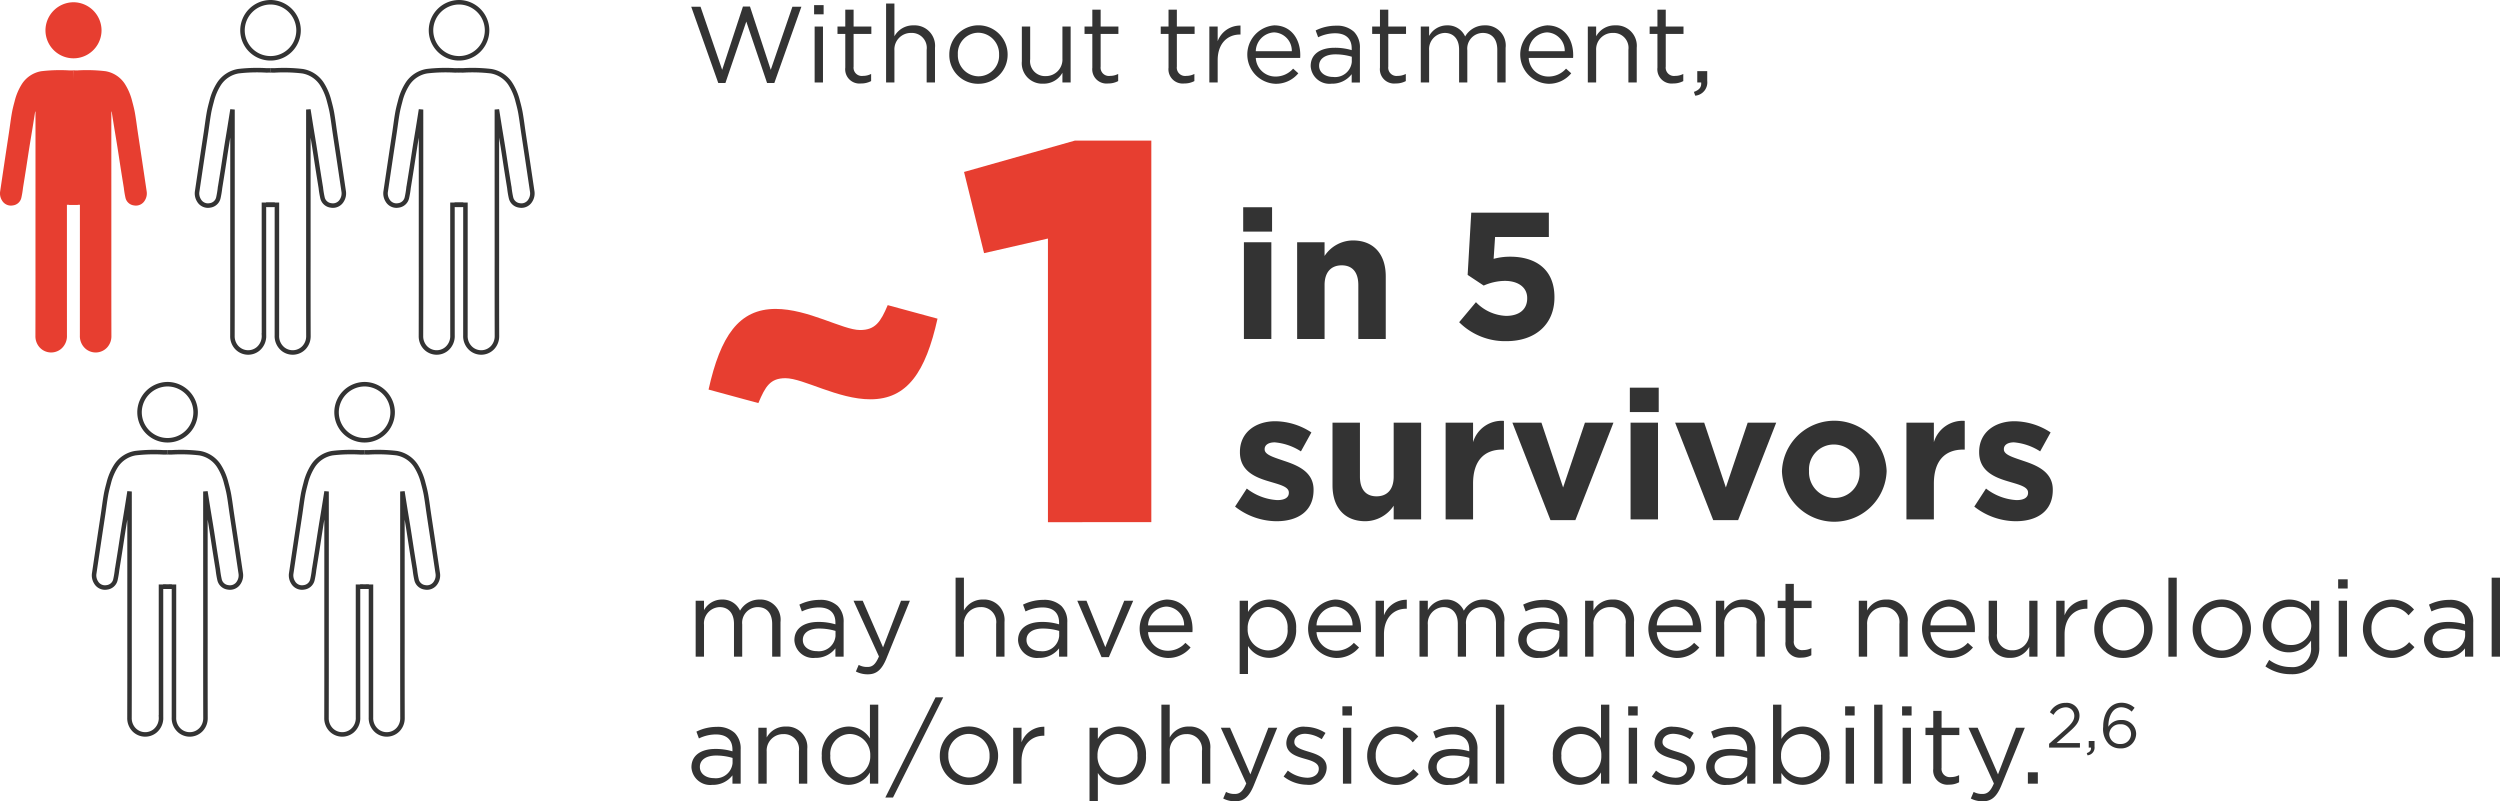 <?xml version="1.0" encoding="UTF-8"?>
<svg xmlns="http://www.w3.org/2000/svg" width="277.113" height="88.822" viewBox="0 0 277.113 88.822"><defs><style>.a{fill:#333;}.b{fill:#e73e30;}.c{fill:none;stroke:#333;stroke-miterlimit:10;stroke-width:0.5px;}</style></defs><path class="a" d="M111.331,463.377h1.032l2.398,6.992,2.303-7.016h.78l2.303,7.016,2.398-6.992h.996L120.542,471.832h-.803l-2.303-6.812-2.315,6.812h-.791Z" transform="translate(-34.712 -462.629)"/><path class="a" d="M124.951,463.197h1.056v1.02h-1.056Zm.06,2.375h.924v6.2h-.924Z" transform="translate(-34.712 -462.629)"/><path class="a" d="M128.407,470.129V466.388H127.543v-.815h.864v-1.871h.923v1.871h1.967v.815h-1.967v3.622a.918.918,0,0,0,1.043,1.031,1.95,1.95,0,0,0,.899-.216v.791a2.322,2.322,0,0,1-1.115.265A1.579,1.579,0,0,1,128.407,470.129Z" transform="translate(-34.712 -462.629)"/><path class="a" d="M132.93,463.018h.924v3.634a2.347,2.347,0,0,1,2.123-1.211,2.265,2.265,0,0,1,2.375,2.482v3.85h-.924v-3.622a1.653,1.653,0,0,0-1.715-1.871,1.824,1.824,0,0,0-1.859,1.943v3.55h-.924Z" transform="translate(-34.712 -462.629)"/><path class="a" d="M139.938,468.702v-.024a3.232,3.232,0,0,1,6.465-.023v.023a3.22,3.22,0,0,1-3.25,3.238A3.176,3.176,0,0,1,139.938,468.702Zm5.517,0v-.024a2.346,2.346,0,0,0-2.303-2.422,2.288,2.288,0,0,0-2.267,2.398v.023a2.326,2.326,0,0,0,2.291,2.411A2.288,2.288,0,0,0,145.456,468.702Z" transform="translate(-34.712 -462.629)"/><path class="a" d="M147.979,469.422v-3.85h.923v3.622a1.652,1.652,0,0,0,1.715,1.87,1.831,1.831,0,0,0,1.859-1.942v-3.55h.912v6.2h-.912v-1.079a2.364,2.364,0,0,1-2.123,1.211A2.265,2.265,0,0,1,147.979,469.422Z" transform="translate(-34.712 -462.629)"/><path class="a" d="M155.791,470.129V466.388h-.864v-.815h.864v-1.871h.923v1.871h1.967v.815h-1.967v3.622a.918.918,0,0,0,1.043,1.031,1.95,1.95,0,0,0,.899-.216v.791a2.322,2.322,0,0,1-1.115.265A1.579,1.579,0,0,1,155.791,470.129Z" transform="translate(-34.712 -462.629)"/><path class="a" d="M164.238,470.129V466.388h-.864v-.815h.864v-1.871h.923v1.871h1.967v.815h-1.967v3.622a.918.918,0,0,0,1.043,1.031,1.95,1.95,0,0,0,.899-.216v.791a2.321,2.321,0,0,1-1.115.265A1.579,1.579,0,0,1,164.238,470.129Z" transform="translate(-34.712 -462.629)"/><path class="a" d="M168.762,465.572h.924v1.619a2.654,2.654,0,0,1,2.53-1.728v.995h-.072c-1.355,0-2.458.972-2.458,2.843v2.471h-.924Z" transform="translate(-34.712 -462.629)"/><path class="a" d="M176.093,471.113a2.566,2.566,0,0,0,1.955-.876l.576.516a3.2,3.2,0,0,1-2.554,1.163,3.245,3.245,0,0,1-.12-6.476c1.835,0,2.89,1.463,2.89,3.286,0,.084,0,.18-.012.323h-4.917A2.167,2.167,0,0,0,176.093,471.113Zm1.811-2.807a2.037,2.037,0,0,0-1.979-2.087,2.141,2.141,0,0,0-2.015,2.087Z" transform="translate(-34.712 -462.629)"/><path class="a" d="M179.994,469.974v-.024c0-1.331,1.08-2.026,2.651-2.026a6.487,6.487,0,0,1,1.895.264v-.192c0-1.103-.672-1.679-1.835-1.679a4.316,4.316,0,0,0-1.883.443l-.276-.755a5.073,5.073,0,0,1,2.255-.528,2.754,2.754,0,0,1,2.003.684,2.454,2.454,0,0,1,.647,1.823v3.79H184.54v-.924a2.72,2.72,0,0,1-2.231,1.056A2.082,2.082,0,0,1,179.994,469.974Zm4.558-.479V468.918a6.376,6.376,0,0,0-1.811-.264c-1.151,0-1.811.504-1.811,1.247v.024c0,.779.72,1.235,1.559,1.235A1.855,1.855,0,0,0,184.552,469.494Z" transform="translate(-34.712 -462.629)"/><path class="a" d="M187.674,470.129V466.388h-.864v-.815h.864v-1.871h.923v1.871h1.967v.815h-1.967v3.622a.918.918,0,0,0,1.043,1.031,1.95,1.95,0,0,0,.899-.216v.791a2.322,2.322,0,0,1-1.115.265A1.579,1.579,0,0,1,187.674,470.129Z" transform="translate(-34.712 -462.629)"/><path class="a" d="M192.198,465.572h.924v1.043a2.265,2.265,0,0,1,2.003-1.175,2.106,2.106,0,0,1,1.991,1.234,2.471,2.471,0,0,1,2.183-1.234,2.228,2.228,0,0,1,2.303,2.494v3.838h-.923v-3.622c0-1.199-.6-1.871-1.607-1.871a1.737,1.737,0,0,0-1.715,1.919v3.574h-.911V468.126c0-1.163-.612-1.847-1.595-1.847a1.797,1.797,0,0,0-1.727,1.955v3.538h-.924Z" transform="translate(-34.712 -462.629)"/><path class="a" d="M206.345,471.113a2.566,2.566,0,0,0,1.955-.876l.576.516a3.2,3.2,0,0,1-2.554,1.163,3.245,3.245,0,0,1-.12-6.476c1.835,0,2.89,1.463,2.89,3.286,0,.084,0,.18-.012.323h-4.917A2.167,2.167,0,0,0,206.345,471.113Zm1.811-2.807a2.037,2.037,0,0,0-1.979-2.087,2.141,2.141,0,0,0-2.015,2.087Z" transform="translate(-34.712 -462.629)"/><path class="a" d="M210.714,465.572h.924v1.079a2.347,2.347,0,0,1,2.123-1.211,2.265,2.265,0,0,1,2.375,2.482v3.85h-.924v-3.622a1.653,1.653,0,0,0-1.715-1.871,1.824,1.824,0,0,0-1.859,1.943v3.55h-.924Z" transform="translate(-34.712 -462.629)"/><path class="a" d="M218.43,470.129V466.388h-.864v-.815h.864v-1.871h.923v1.871h1.967v.815h-1.967v3.622A.918.918,0,0,0,220.397,471.041a1.95,1.95,0,0,0,.899-.216v.791a2.322,2.322,0,0,1-1.115.265A1.579,1.579,0,0,1,218.43,470.129Z" transform="translate(-34.712 -462.629)"/><path class="a" d="M222.474,472.815c.6-.216.852-.527.804-1.043h-.432V470.513h1.104v1.08a1.474,1.474,0,0,1-1.331,1.643Z" transform="translate(-34.712 -462.629)"/><path class="a" d="M111.823,529.217h.924v1.044a2.264,2.264,0,0,1,2.003-1.176,2.107,2.107,0,0,1,1.991,1.235,2.471,2.471,0,0,1,2.183-1.235,2.229,2.229,0,0,1,2.303,2.495V535.418h-.923V531.796c0-1.199-.6-1.871-1.607-1.871a1.736,1.736,0,0,0-1.715,1.919V535.418h-.912v-3.646c0-1.163-.611-1.847-1.595-1.847a1.797,1.797,0,0,0-1.727,1.955V535.418h-.924Z" transform="translate(-34.712 -462.629)"/><path class="a" d="M122.767,533.619v-.024c0-1.331,1.08-2.027,2.651-2.027a6.484,6.484,0,0,1,1.895.265v-.192c0-1.104-.672-1.679-1.835-1.679a4.316,4.316,0,0,0-1.883.443l-.276-.756a5.086,5.086,0,0,1,2.255-.527,2.754,2.754,0,0,1,2.003.684,2.453,2.453,0,0,1,.647,1.823v3.79h-.911v-.924a2.72,2.72,0,0,1-2.231,1.056A2.082,2.082,0,0,1,122.767,533.619Zm4.558-.48v-.575a6.376,6.376,0,0,0-1.811-.264c-1.151,0-1.811.503-1.811,1.247v.023c0,.78.72,1.236,1.559,1.236A1.855,1.855,0,0,0,127.324,533.139Z" transform="translate(-34.712 -462.629)"/><path class="a" d="M129.583,537.062l.312-.732a1.937,1.937,0,0,0,.972.229c.552,0,.899-.288,1.271-1.164l-2.818-6.177h1.02l2.255,5.17,1.991-5.17h.983l-2.603,6.405c-.528,1.283-1.127,1.751-2.063,1.751A2.828,2.828,0,0,1,129.583,537.062Z" transform="translate(-34.712 -462.629)"/><path class="a" d="M140.634,526.662h.924v3.635a2.348,2.348,0,0,1,2.123-1.212,2.265,2.265,0,0,1,2.375,2.482V535.418h-.924V531.796a1.653,1.653,0,0,0-1.715-1.871,1.824,1.824,0,0,0-1.859,1.943V535.418h-.924Z" transform="translate(-34.712 -462.629)"/><path class="a" d="M147.559,533.619v-.024c0-1.331,1.08-2.027,2.651-2.027a6.484,6.484,0,0,1,1.895.265v-.192c0-1.104-.672-1.679-1.835-1.679a4.316,4.316,0,0,0-1.883.443l-.276-.756a5.086,5.086,0,0,1,2.255-.527,2.754,2.754,0,0,1,2.003.684,2.453,2.453,0,0,1,.647,1.823v3.79h-.911v-.924a2.72,2.72,0,0,1-2.231,1.056A2.082,2.082,0,0,1,147.559,533.619Zm4.558-.48v-.575a6.376,6.376,0,0,0-1.811-.264c-1.151,0-1.811.503-1.811,1.247v.023c0,.78.72,1.236,1.559,1.236A1.855,1.855,0,0,0,152.116,533.139Z" transform="translate(-34.712 -462.629)"/><path class="a" d="M154.123,529.217h1.02l2.086,5.146,2.099-5.146h.995l-2.698,6.249h-.815Z" transform="translate(-34.712 -462.629)"/><path class="a" d="M164.153,534.759a2.566,2.566,0,0,0,1.955-.876l.576.516a3.201,3.201,0,0,1-2.555,1.163,3.246,3.246,0,0,1-.12-6.477c1.835,0,2.89,1.464,2.89,3.286,0,.084,0,.181-.012.324h-4.917A2.167,2.167,0,0,0,164.153,534.759Zm1.811-2.808a2.036,2.036,0,0,0-1.979-2.086,2.14,2.14,0,0,0-2.015,2.086Z" transform="translate(-34.712 -462.629)"/><path class="a" d="M172.122,529.217h.924v1.248a2.787,2.787,0,0,1,2.375-1.38,3.025,3.025,0,0,1,2.962,3.215v.023a3.036,3.036,0,0,1-2.962,3.227,2.797,2.797,0,0,1-2.375-1.319v3.106h-.924Zm5.313,3.118v-.023a2.233,2.233,0,0,0-2.183-2.398,2.312,2.312,0,0,0-2.243,2.387v.023a2.308,2.308,0,0,0,2.243,2.399A2.189,2.189,0,0,0,177.436,532.335Z" transform="translate(-34.712 -462.629)"/><path class="a" d="M182.825,534.759a2.566,2.566,0,0,0,1.955-.876l.576.516a3.2,3.2,0,0,1-2.554,1.163,3.246,3.246,0,0,1-.12-6.477c1.835,0,2.89,1.464,2.89,3.286,0,.084,0,.181-.012.324H180.642A2.167,2.167,0,0,0,182.825,534.759Zm1.811-2.808a2.036,2.036,0,0,0-1.979-2.086,2.14,2.14,0,0,0-2.015,2.086Z" transform="translate(-34.712 -462.629)"/><path class="a" d="M187.194,529.217h.924v1.619a2.655,2.655,0,0,1,2.53-1.727v.995h-.072c-1.355,0-2.458.972-2.458,2.843v2.471h-.924Z" transform="translate(-34.712 -462.629)"/><path class="a" d="M192.054,529.217h.924v1.044a2.264,2.264,0,0,1,2.003-1.176,2.107,2.107,0,0,1,1.991,1.235,2.471,2.471,0,0,1,2.183-1.235,2.229,2.229,0,0,1,2.303,2.495V535.418h-.923V531.796c0-1.199-.6-1.871-1.607-1.871a1.736,1.736,0,0,0-1.715,1.919V535.418h-.911v-3.646c0-1.163-.612-1.847-1.595-1.847a1.797,1.797,0,0,0-1.727,1.955V535.418h-.924Z" transform="translate(-34.712 -462.629)"/><path class="a" d="M202.998,533.619v-.024c0-1.331,1.08-2.027,2.651-2.027a6.484,6.484,0,0,1,1.895.265v-.192c0-1.104-.672-1.679-1.835-1.679a4.316,4.316,0,0,0-1.883.443l-.276-.756a5.086,5.086,0,0,1,2.255-.527,2.754,2.754,0,0,1,2.003.684,2.453,2.453,0,0,1,.647,1.823v3.79H207.544v-.924a2.72,2.72,0,0,1-2.231,1.056A2.082,2.082,0,0,1,202.998,533.619Zm4.558-.48v-.575a6.376,6.376,0,0,0-1.811-.264c-1.151,0-1.811.503-1.811,1.247v.023c0,.78.72,1.236,1.559,1.236A1.855,1.855,0,0,0,207.556,533.139Z" transform="translate(-34.712 -462.629)"/><path class="a" d="M210.414,529.217h.924v1.08A2.348,2.348,0,0,1,213.46,529.085a2.265,2.265,0,0,1,2.375,2.482V535.418h-.924V531.796a1.653,1.653,0,0,0-1.715-1.871,1.824,1.824,0,0,0-1.859,1.943V535.418h-.924Z" transform="translate(-34.712 -462.629)"/><path class="a" d="M220.541,534.759a2.566,2.566,0,0,0,1.955-.876l.576.516a3.2,3.2,0,0,1-2.554,1.163,3.246,3.246,0,0,1-.12-6.477c1.835,0,2.89,1.464,2.89,3.286,0,.084,0,.181-.012.324h-4.917A2.167,2.167,0,0,0,220.541,534.759Zm1.811-2.808a2.036,2.036,0,0,0-1.979-2.086,2.14,2.14,0,0,0-2.015,2.086Z" transform="translate(-34.712 -462.629)"/><path class="a" d="M224.91,529.217h.924v1.08a2.348,2.348,0,0,1,2.123-1.212,2.265,2.265,0,0,1,2.375,2.482V535.418h-.924V531.796a1.653,1.653,0,0,0-1.715-1.871,1.824,1.824,0,0,0-1.859,1.943V535.418h-.924Z" transform="translate(-34.712 -462.629)"/><path class="a" d="M232.626,533.774v-3.742h-.864v-.815h.864v-1.871h.923v1.871h1.967v.815h-1.967v3.622a.918.918,0,0,0,1.043,1.032,1.95,1.95,0,0,0,.899-.216v.791a2.322,2.322,0,0,1-1.115.265A1.579,1.579,0,0,1,232.626,533.774Z" transform="translate(-34.712 -462.629)"/><path class="a" d="M240.75,529.217h.924v1.08a2.348,2.348,0,0,1,2.123-1.212,2.265,2.265,0,0,1,2.375,2.482V535.418h-.924V531.796a1.653,1.653,0,0,0-1.715-1.871,1.824,1.824,0,0,0-1.859,1.943V535.418h-.924Z" transform="translate(-34.712 -462.629)"/><path class="a" d="M250.876,534.759a2.566,2.566,0,0,0,1.955-.876l.576.516a3.201,3.201,0,0,1-2.555,1.163,3.246,3.246,0,0,1-.12-6.477c1.835,0,2.89,1.464,2.89,3.286,0,.084,0,.181-.012.324h-4.917A2.167,2.167,0,0,0,250.876,534.759Zm1.811-2.808a2.036,2.036,0,0,0-1.979-2.086,2.14,2.14,0,0,0-2.015,2.086Z" transform="translate(-34.712 -462.629)"/><path class="a" d="M255.149,533.067V529.217h.923v3.622a1.652,1.652,0,0,0,1.715,1.871,1.831,1.831,0,0,0,1.859-1.942V529.217h.912V535.418H259.647v-1.079a2.364,2.364,0,0,1-2.123,1.211A2.265,2.265,0,0,1,255.149,533.067Z" transform="translate(-34.712 -462.629)"/><path class="a" d="M262.637,529.217h.924v1.619a2.655,2.655,0,0,1,2.53-1.727v.995h-.072c-1.355,0-2.458.972-2.458,2.843v2.471h-.924Z" transform="translate(-34.712 -462.629)"/><path class="a" d="M266.85,532.348v-.024a3.232,3.232,0,0,1,6.465-.023v.023a3.22,3.22,0,0,1-3.25,3.238A3.176,3.176,0,0,1,266.85,532.348Zm5.517,0v-.024a2.347,2.347,0,0,0-2.303-2.423,2.289,2.289,0,0,0-2.267,2.399v.023a2.327,2.327,0,0,0,2.291,2.411A2.288,2.288,0,0,0,272.367,532.348Z" transform="translate(-34.712 -462.629)"/><path class="a" d="M275.069,526.662h.924V535.418h-.924Z" transform="translate(-34.712 -462.629)"/><path class="a" d="M277.757,532.348v-.024a3.232,3.232,0,0,1,6.465-.023v.023a3.22,3.22,0,0,1-3.25,3.238A3.176,3.176,0,0,1,277.757,532.348Zm5.517,0v-.024a2.347,2.347,0,0,0-2.303-2.423,2.289,2.289,0,0,0-2.267,2.399v.023a2.327,2.327,0,0,0,2.291,2.411A2.288,2.288,0,0,0,283.274,532.348Z" transform="translate(-34.712 -462.629)"/><path class="a" d="M285.821,536.497l.42-.72a3.956,3.956,0,0,0,2.387.792,2.038,2.038,0,0,0,2.254-2.207v-.731a2.939,2.939,0,0,1-2.435,1.308,2.867,2.867,0,0,1-2.915-2.903v-.023a2.935,2.935,0,0,1,5.337-1.679V529.217h.923v5.122a2.986,2.986,0,0,1-.792,2.194,3.261,3.261,0,0,1-2.363.828A4.859,4.859,0,0,1,285.821,536.497Zm5.085-4.474V532a2.173,2.173,0,0,0-2.278-2.1,2.051,2.051,0,0,0-2.147,2.087v.024a2.099,2.099,0,0,0,2.147,2.111A2.189,2.189,0,0,0,290.906,532.023Z" transform="translate(-34.712 -462.629)"/><path class="a" d="M293.885,526.843h1.056v1.02h-1.056Zm.06,2.374h.924V535.418h-.924Z" transform="translate(-34.712 -462.629)"/><path class="a" d="M296.633,532.348v-.024a3.23,3.23,0,0,1,5.661-2.135l-.612.647a2.504,2.504,0,0,0-1.883-.936,2.288,2.288,0,0,0-2.219,2.399v.023a2.317,2.317,0,0,0,2.279,2.411,2.557,2.557,0,0,0,1.895-.924l.587.552a3.208,3.208,0,0,1-5.709-2.015Z" transform="translate(-34.712 -462.629)"/><path class="a" d="M303.401,533.619v-.024c0-1.331,1.08-2.027,2.651-2.027a6.484,6.484,0,0,1,1.895.265v-.192c0-1.104-.672-1.679-1.835-1.679a4.316,4.316,0,0,0-1.883.443l-.276-.756a5.086,5.086,0,0,1,2.255-.527,2.754,2.754,0,0,1,2.003.684,2.453,2.453,0,0,1,.647,1.823v3.79h-.911v-.924a2.72,2.72,0,0,1-2.231,1.056A2.082,2.082,0,0,1,303.401,533.619Zm4.558-.48v-.575a6.376,6.376,0,0,0-1.811-.264c-1.151,0-1.811.503-1.811,1.247v.023c0,.78.72,1.236,1.559,1.236A1.855,1.855,0,0,0,307.959,533.139Z" transform="translate(-34.712 -462.629)"/><path class="a" d="M310.9,526.662h.924V535.418h-.924Z" transform="translate(-34.712 -462.629)"/><path class="a" d="M111.355,547.696v-.024c0-1.331,1.08-2.026,2.651-2.026a6.487,6.487,0,0,1,1.895.264v-.192c0-1.103-.672-1.679-1.835-1.679a4.316,4.316,0,0,0-1.883.443l-.276-.755a5.073,5.073,0,0,1,2.255-.528,2.754,2.754,0,0,1,2.003.684,2.456,2.456,0,0,1,.647,1.823v3.79h-.911v-.924a2.72,2.72,0,0,1-2.231,1.056A2.082,2.082,0,0,1,111.355,547.696Zm4.558-.479v-.576a6.377,6.377,0,0,0-1.811-.264c-1.151,0-1.811.504-1.811,1.247v.024c0,.779.72,1.235,1.559,1.235A1.855,1.855,0,0,0,115.913,547.217Z" transform="translate(-34.712 -462.629)"/><path class="a" d="M118.771,543.295h.924v1.079a2.348,2.348,0,0,1,2.123-1.212,2.265,2.265,0,0,1,2.375,2.483v3.85h-.924v-3.622a1.653,1.653,0,0,0-1.715-1.871,1.824,1.824,0,0,0-1.859,1.943v3.55h-.924Z" transform="translate(-34.712 -462.629)"/><path class="a" d="M125.803,546.413v-.024a3.044,3.044,0,0,1,2.962-3.227,2.799,2.799,0,0,1,2.375,1.319v-3.741h.923v8.755h-.923v-1.247a2.789,2.789,0,0,1-2.375,1.379A3.024,3.024,0,0,1,125.803,546.413Zm5.373-.013V546.377a2.304,2.304,0,0,0-2.243-2.387,2.188,2.188,0,0,0-2.183,2.387v.023a2.233,2.233,0,0,0,2.183,2.399A2.316,2.316,0,0,0,131.176,546.4Z" transform="translate(-34.712 -462.629)"/><path class="a" d="M138.412,539.925h.852l-5.565,11.105h-.852Z" transform="translate(-34.712 -462.629)"/><path class="a" d="M138.883,546.425v-.024a3.232,3.232,0,0,1,6.465-.023v.023a3.219,3.219,0,0,1-3.25,3.238A3.176,3.176,0,0,1,138.883,546.425Zm5.517,0v-.024a2.346,2.346,0,0,0-2.303-2.422,2.288,2.288,0,0,0-2.267,2.398v.023a2.326,2.326,0,0,0,2.291,2.411A2.288,2.288,0,0,0,144.4,546.425Z" transform="translate(-34.712 -462.629)"/><path class="a" d="M147.019,543.295h.924v1.619a2.654,2.654,0,0,1,2.53-1.728v.995h-.072c-1.355,0-2.458.972-2.458,2.843v2.471h-.924Z" transform="translate(-34.712 -462.629)"/><path class="a" d="M155.479,543.295h.924V544.542a2.787,2.787,0,0,1,2.375-1.38,3.025,3.025,0,0,1,2.962,3.215v.023a3.036,3.036,0,0,1-2.962,3.227,2.797,2.797,0,0,1-2.375-1.319v3.106h-.924Zm5.313,3.118v-.024a2.233,2.233,0,0,0-2.183-2.398,2.312,2.312,0,0,0-2.243,2.387v.023a2.308,2.308,0,0,0,2.243,2.399A2.189,2.189,0,0,0,160.792,546.413Z" transform="translate(-34.712 -462.629)"/><path class="a" d="M163.446,540.74h.924V544.374a2.348,2.348,0,0,1,2.123-1.212,2.265,2.265,0,0,1,2.375,2.483v3.85h-.924v-3.622a1.653,1.653,0,0,0-1.715-1.871,1.824,1.824,0,0,0-1.859,1.943v3.55h-.924Z" transform="translate(-34.712 -462.629)"/><path class="a" d="M170.299,551.139l.312-.732a1.937,1.937,0,0,0,.972.229c.552,0,.899-.288,1.271-1.164l-2.818-6.176h1.02l2.255,5.169,1.991-5.169h.983l-2.603,6.404c-.528,1.283-1.127,1.751-2.063,1.751A2.824,2.824,0,0,1,170.299,551.139Z" transform="translate(-34.712 -462.629)"/><path class="a" d="M176.995,548.703l.468-.659a3.625,3.625,0,0,0,2.147.792c.744,0,1.283-.384,1.283-.984v-.023c0-.624-.731-.863-1.547-1.092-.971-.275-2.051-.611-2.051-1.751v-.023a1.877,1.877,0,0,1,2.111-1.775,4.238,4.238,0,0,1,2.231.684l-.42.695a3.512,3.512,0,0,0-1.835-.6c-.731,0-1.199.384-1.199.899v.024c0,.588.768.815,1.595,1.067.959.288,1.991.66,1.991,1.775v.023a1.952,1.952,0,0,1-2.207,1.859A4.261,4.261,0,0,1,176.995,548.703Z" transform="translate(-34.712 -462.629)"/><path class="a" d="M183.51,540.92h1.056v1.02h-1.056Zm.06,2.375h.924v6.2h-.924Z" transform="translate(-34.712 -462.629)"/><path class="a" d="M186.258,546.425v-.024a3.23,3.23,0,0,1,5.661-2.135l-.612.648a2.501,2.501,0,0,0-1.883-.936,2.288,2.288,0,0,0-2.219,2.398v.023a2.317,2.317,0,0,0,2.279,2.411,2.557,2.557,0,0,0,1.895-.924l.587.552a3.208,3.208,0,0,1-5.709-2.015Z" transform="translate(-34.712 -462.629)"/><path class="a" d="M193.026,547.696v-.024c0-1.331,1.08-2.026,2.651-2.026a6.487,6.487,0,0,1,1.895.264v-.192c0-1.103-.672-1.679-1.835-1.679a4.316,4.316,0,0,0-1.883.443l-.276-.755a5.073,5.073,0,0,1,2.255-.528,2.754,2.754,0,0,1,2.003.684,2.456,2.456,0,0,1,.647,1.823v3.79h-.911v-.924a2.72,2.72,0,0,1-2.231,1.056A2.082,2.082,0,0,1,193.026,547.696Zm4.558-.479v-.576a6.377,6.377,0,0,0-1.811-.264c-1.151,0-1.811.504-1.811,1.247v.024c0,.779.72,1.235,1.559,1.235A1.855,1.855,0,0,0,197.583,547.217Z" transform="translate(-34.712 -462.629)"/><path class="a" d="M200.526,540.74h.924v8.755h-.924Z" transform="translate(-34.712 -462.629)"/><path class="a" d="M206.838,546.413v-.024a3.043,3.043,0,0,1,2.962-3.227,2.799,2.799,0,0,1,2.375,1.319v-3.741h.923v8.755h-.923v-1.247a2.789,2.789,0,0,1-2.375,1.379A3.024,3.024,0,0,1,206.838,546.413Zm5.373-.013V546.377a2.304,2.304,0,0,0-2.243-2.387,2.188,2.188,0,0,0-2.183,2.387v.023a2.233,2.233,0,0,0,2.183,2.399A2.316,2.316,0,0,0,212.211,546.4Z" transform="translate(-34.712 -462.629)"/><path class="a" d="M215.189,540.92h1.055v1.02h-1.055Zm.06,2.375h.924v6.2H215.249Z" transform="translate(-34.712 -462.629)"/><path class="a" d="M217.806,548.703l.468-.659a3.624,3.624,0,0,0,2.147.792c.744,0,1.283-.384,1.283-.984v-.023c0-.624-.731-.863-1.547-1.092-.971-.275-2.051-.611-2.051-1.751v-.023a1.877,1.877,0,0,1,2.111-1.775,4.238,4.238,0,0,1,2.231.684l-.42.695a3.512,3.512,0,0,0-1.835-.6c-.731,0-1.199.384-1.199.899v.024c0,.588.768.815,1.595,1.067.959.288,1.991.66,1.991,1.775v.023a1.953,1.953,0,0,1-2.207,1.859A4.261,4.261,0,0,1,217.806,548.703Z" transform="translate(-34.712 -462.629)"/><path class="a" d="M223.829,547.696v-.024c0-1.331,1.08-2.026,2.651-2.026a6.487,6.487,0,0,1,1.895.264v-.192c0-1.103-.672-1.679-1.835-1.679a4.316,4.316,0,0,0-1.883.443l-.276-.755a5.073,5.073,0,0,1,2.255-.528,2.754,2.754,0,0,1,2.003.684,2.456,2.456,0,0,1,.647,1.823v3.79H228.375v-.924a2.72,2.72,0,0,1-2.231,1.056A2.082,2.082,0,0,1,223.829,547.696Zm4.558-.479v-.576a6.377,6.377,0,0,0-1.811-.264c-1.151,0-1.811.504-1.811,1.247v.024c0,.779.72,1.235,1.559,1.235A1.855,1.855,0,0,0,228.387,547.217Z" transform="translate(-34.712 -462.629)"/><path class="a" d="M232.169,548.308v1.188h-.924v-8.755h.924V544.542a2.787,2.787,0,0,1,2.375-1.38,3.025,3.025,0,0,1,2.962,3.215v.023a3.036,3.036,0,0,1-2.962,3.227A2.797,2.797,0,0,1,232.169,548.308Zm4.39-1.895v-.024a2.233,2.233,0,0,0-2.183-2.398,2.312,2.312,0,0,0-2.243,2.387v.023a2.308,2.308,0,0,0,2.243,2.399A2.189,2.189,0,0,0,236.559,546.413Z" transform="translate(-34.712 -462.629)"/><path class="a" d="M239.237,540.92h1.055v1.02H239.237Zm.06,2.375h.924v6.2h-.924Z" transform="translate(-34.712 -462.629)"/><path class="a" d="M242.453,540.74h.924v8.755h-.924Z" transform="translate(-34.712 -462.629)"/><path class="a" d="M245.549,540.92H246.604v1.02h-1.055Zm.06,2.375h.924v6.2h-.924Z" transform="translate(-34.712 -462.629)"/><path class="a" d="M249.004,547.852v-3.741h-.864v-.815h.864v-1.871h.923v1.871h1.967v.815h-1.967v3.622a.918.918,0,0,0,1.043,1.031,1.95,1.95,0,0,0,.899-.216v.791a2.321,2.321,0,0,1-1.115.265A1.579,1.579,0,0,1,249.004,547.852Z" transform="translate(-34.712 -462.629)"/><path class="a" d="M253.169,551.139l.312-.732a1.937,1.937,0,0,0,.972.229c.552,0,.899-.288,1.271-1.164l-2.818-6.176h1.02l2.255,5.169,1.991-5.169h.983l-2.603,6.404c-.528,1.283-1.127,1.751-2.063,1.751A2.824,2.824,0,0,1,253.169,551.139Z" transform="translate(-34.712 -462.629)"/><path class="a" d="M259.492,548.235h1.104v1.26h-1.104Z" transform="translate(-34.712 -462.629)"/><path class="a" d="M261.844,545.073l1.775-1.565c.748-.671,1.021-1.048,1.021-1.537a.935.935,0,0,0-.985-.937,1.571,1.571,0,0,0-1.314.839l-.405-.294a1.938,1.938,0,0,1,1.761-1.041,1.409,1.409,0,0,1,1.517,1.384v.014c0,.713-.377,1.153-1.237,1.901l-1.307,1.16h2.593V545.5h-3.417Z" transform="translate(-34.712 -462.629)"/><path class="a" d="M266.021,546.108c.35-.126.497-.308.468-.608h-.251v-.733h.643v.629a.859.859,0,0,1-.776.957Z" transform="translate(-34.712 -462.629)"/><path class="a" d="M268.455,545.088a2.401,2.401,0,0,1-.615-1.895v-.014c0-1.488.755-2.655,2.034-2.655a2.16,2.16,0,0,1,1.447.559l-.322.427a1.705,1.705,0,0,0-1.153-.482c-.888,0-1.44.895-1.433,2.159a1.586,1.586,0,0,1,1.391-.747,1.565,1.565,0,0,1,1.691,1.502v.014a1.653,1.653,0,0,1-1.754,1.629A1.774,1.774,0,0,1,268.455,545.088Zm2.474-1.111v-.014a1.088,1.088,0,0,0-1.195-1.049,1.147,1.147,0,0,0-1.223,1.069v.014a1.141,1.141,0,0,0,1.237,1.098A1.108,1.108,0,0,0,270.928,543.977Z" transform="translate(-34.712 -462.629)"/><path class="b" d="M113.252,505.81c1.32-5.939,3.36-8.939,7.439-8.939,3.6,0,7.44,2.34,9.36,2.34,1.68,0,2.28-.9,3.06-2.76l5.52,1.5c-1.32,5.939-3.36,8.939-7.44,8.939-3.6,0-7.439-2.34-9.419-2.34-1.68,0-2.22.899-3,2.76Z" transform="translate(-34.712 -462.629)"/><path class="b" d="M150.871,489.07l-7.08,1.62-2.22-9,12.299-3.479h8.46v42.298H150.871Z" transform="translate(-34.712 -462.629)"/><path class="a" d="M172.514,485.601h3.201v2.701h-3.201Zm.08,3.881h3.041V500.204h-3.041Z" transform="translate(-34.712 -462.629)"/><path class="a" d="M178.493,489.481h3.041v1.52a3.793,3.793,0,0,1,3.141-1.72c2.301,0,3.641,1.52,3.641,3.98v6.941h-3.041v-5.981c0-1.44-.68-2.181-1.84-2.181s-1.9.74-1.9,2.181v5.981h-3.041Z" transform="translate(-34.712 -462.629)"/><path class="a" d="M196.453,498.344l1.86-2.221a4.902,4.902,0,0,0,3.341,1.52c1.44,0,2.34-.7,2.34-1.94v-.04c0-1.2-1.021-1.9-2.48-1.9a6.011,6.011,0,0,0-2.341.52l-1.78-1.181.4-6.901h8.602v2.7h-5.961l-.16,2.421a6.863,6.863,0,0,1,1.84-.24c2.721,0,4.901,1.32,4.901,4.481v.04c0,2.96-2.101,4.841-5.321,4.841A7.203,7.203,0,0,1,196.453,498.344Z" transform="translate(-34.712 -462.629)"/><path class="a" d="M171.613,518.784l1.3-2.001a6.057,6.057,0,0,0,3.381,1.28c.88,0,1.28-.32,1.28-.8v-.04c0-.66-1.041-.88-2.221-1.24-1.5-.44-3.201-1.141-3.201-3.221v-.04c0-2.181,1.761-3.401,3.921-3.401a7.421,7.421,0,0,1,4.001,1.241l-1.16,2.1a6.354,6.354,0,0,0-2.901-1c-.74,0-1.12.32-1.12.74v.04c0,.601,1.02.88,2.181,1.28,1.5.5,3.241,1.221,3.241,3.181v.04c0,2.381-1.781,3.461-4.101,3.461A7.512,7.512,0,0,1,171.613,518.784Z" transform="translate(-34.712 -462.629)"/><path class="a" d="M182.414,516.423v-6.941h3.041v5.981c0,1.44.68,2.181,1.84,2.181,1.161,0,1.9-.74,1.9-2.181v-5.981h3.041V520.204h-3.041v-1.521a3.792,3.792,0,0,1-3.141,1.721C183.754,520.404,182.414,518.884,182.414,516.423Z" transform="translate(-34.712 -462.629)"/><path class="a" d="M194.953,509.481h3.041v2.161a3.312,3.312,0,0,1,3.421-2.36v3.181h-.16c-2.021,0-3.261,1.22-3.261,3.78v3.961h-3.041Z" transform="translate(-34.712 -462.629)"/><path class="a" d="M202.353,509.481h3.221l2.401,7.182,2.42-7.182h3.161l-4.221,10.803h-2.76Z" transform="translate(-34.712 -462.629)"/><path class="a" d="M215.373,505.601h3.201v2.701h-3.201Zm.08,3.881h3.041V520.204h-3.041Z" transform="translate(-34.712 -462.629)"/><path class="a" d="M220.393,509.481h3.221l2.401,7.182,2.42-7.182h3.161L227.374,520.284h-2.76Z" transform="translate(-34.712 -462.629)"/><path class="a" d="M232.233,514.903v-.04a5.806,5.806,0,0,1,11.603-.04v.04a5.806,5.806,0,0,1-11.603.04Zm8.602,0v-.04a2.849,2.849,0,0,0-2.82-2.961,2.747,2.747,0,0,0-2.781,2.921v.04a2.848,2.848,0,0,0,2.821,2.96A2.746,2.746,0,0,0,240.834,514.903Z" transform="translate(-34.712 -462.629)"/><path class="a" d="M246.032,509.481h3.041v2.161a3.312,3.312,0,0,1,3.421-2.36v3.181h-.16c-2.021,0-3.261,1.22-3.261,3.78v3.961h-3.041Z" transform="translate(-34.712 -462.629)"/><path class="a" d="M253.552,518.784l1.3-2.001a6.057,6.057,0,0,0,3.381,1.28c.88,0,1.28-.32,1.28-.8v-.04c0-.66-1.04-.88-2.221-1.24-1.5-.44-3.201-1.141-3.201-3.221v-.04c0-2.181,1.761-3.401,3.921-3.401a7.421,7.421,0,0,1,4.001,1.241l-1.16,2.1a6.354,6.354,0,0,0-2.901-1c-.74,0-1.12.32-1.12.74v.04c0,.601,1.02.88,2.181,1.28,1.5.5,3.241,1.221,3.241,3.181v.04c0,2.381-1.781,3.461-4.101,3.461A7.511,7.511,0,0,1,253.552,518.784Z" transform="translate(-34.712 -462.629)"/><path class="c" d="M53.769,527.662c-.16.006-.32.007-.482.007-.236 0-.477-.003-.73-.003v.343q0,7.067.003,14.133a1.85,1.85,0,0,1-.666,1.511,1.727,1.727,0,0,1-2.37-.189,1.833,1.833,0,0,1-.459-1.261q.011-4.365.006-8.729.001-6.687.002-13.374 0-1.261-.001-2.523,0-.119,0-.239l-.037-.003c-.092.577-.182,1.155-.276,1.732-.122.755-.251,1.509-.371,2.265-.119.748-.229,1.497-.346,2.246-.115.734-.234,1.466-.352,2.2a10.07,10.07,0,0,1-.191,1.139,1.096,1.096,0,0,1-.933.818,1.138,1.138,0,0,1-1.203-.547,1.462,1.462,0,0,1-.204-1.028q.286-1.929.574-3.857c.134-.896.273-1.792.407-2.688.104-.698.189-1.399.31-2.094.077-.444.19-.883.308-1.319a6.378,6.378,0,0,1,.842-1.974,3.196,3.196,0,0,1,2.126-1.371,17.623,17.623,0,0,1,3.094-.088q.234-.003.467-.005" transform="translate(-34.712 -462.629)"/><path class="c" d="M53.297,505.216a3.128,3.128,0,0,1,3.097,3.086,3.107,3.107,0,0,1-6.215.041A3.124,3.124,0,0,1,53.297,505.216Z" transform="translate(-34.712 -462.629)"/><path class="c" d="M52.784,527.662c.16.006.32.007.482.007.236 0.0.477-.003.73-.003v.343q0,7.067-.003,14.133a1.85,1.85,0,0,0,.666,1.511,1.727,1.727,0,0,0,2.37-.189,1.833,1.833,0,0,0,.459-1.261q-.011-4.365-.006-8.729-.001-6.687-.002-13.374-0-1.261.001-2.523,0-.119,0-.239l.037-.003c.092.577.182,1.155.276,1.732.122.755.251,1.509.371,2.265.119.748.229,1.497.346,2.246.115.734.234,1.466.352,2.2a10.068,10.068,0,0,0,.191,1.139,1.096,1.096,0,0,0,.933.818,1.138,1.138,0,0,0,1.203-.547,1.462,1.462,0,0,0,.204-1.028q-.286-1.929-.574-3.857c-.134-.896-.273-1.792-.407-2.688-.104-.698-.189-1.399-.31-2.094-.077-.444-.19-.883-.308-1.319a6.378,6.378,0,0,0-.842-1.974,3.196,3.196,0,0,0-2.126-1.371,17.623,17.623,0,0,0-3.094-.088q-.234-.003-.467-.005" transform="translate(-34.712 -462.629)"/><path class="c" d="M75.607,527.662c-.16.006-.32.007-.482.007-.236 0-.477-.003-.73-.003v.343q0,7.067.003,14.133a1.85,1.85,0,0,1-.666,1.511,1.727,1.727,0,0,1-2.37-.189,1.833,1.833,0,0,1-.459-1.261q.011-4.365.006-8.729.001-6.687.002-13.374 0-1.261-.001-2.523,0-.119,0-.239l-.037-.003c-.092.577-.182,1.155-.276,1.732-.122.755-.251,1.509-.371,2.265-.119.748-.229,1.497-.346,2.246-.115.734-.234,1.466-.352,2.2a10.072,10.072,0,0,1-.191,1.139,1.096,1.096,0,0,1-.933.818,1.138,1.138,0,0,1-1.203-.547,1.462,1.462,0,0,1-.204-1.028q.286-1.929.574-3.857c.134-.896.273-1.792.407-2.688.104-.698.189-1.399.31-2.094.077-.444.19-.883.308-1.319a6.378,6.378,0,0,1,.842-1.974,3.196,3.196,0,0,1,2.126-1.371,17.623,17.623,0,0,1,3.094-.088q.234-.003.467-.005" transform="translate(-34.712 -462.629)"/><path class="c" d="M75.136,505.216a3.128,3.128,0,0,1,3.097,3.086,3.107,3.107,0,0,1-6.215.041A3.124,3.124,0,0,1,75.136,505.216Z" transform="translate(-34.712 -462.629)"/><path class="c" d="M74.622,527.662c.16.006.32.007.482.007.236 0.0.477-.003.73-.003v.343q0,7.067-.003,14.133a1.85,1.85,0,0,0,.666,1.511,1.727,1.727,0,0,0,2.37-.189,1.834,1.834,0,0,0,.459-1.261q-.011-4.365-.006-8.729-.001-6.687-.002-13.374-0-1.261.001-2.523,0-.119,0-.239l.037-.003c.092.577.182,1.155.276,1.732.122.755.251,1.509.371,2.265.119.748.229,1.497.346,2.246.115.734.234,1.466.352,2.2a10.07,10.07,0,0,0,.191,1.139,1.096,1.096,0,0,0,.933.818,1.138,1.138,0,0,0,1.203-.547,1.462,1.462,0,0,0,.204-1.028q-.286-1.929-.574-3.857c-.134-.896-.273-1.792-.407-2.688-.104-.698-.189-1.399-.31-2.094-.077-.444-.19-.883-.308-1.319a6.378,6.378,0,0,0-.842-1.974,3.196,3.196,0,0,0-2.126-1.371,17.623,17.623,0,0,0-3.094-.088q-.234-.003-.467-.005" transform="translate(-34.712 -462.629)"/><path class="b" d="M43.342,485.325c-.16.006-.32.007-.482.007-.236 0-.477-.003-.73-.003v.343q0,7.067.003,14.133a1.85,1.85,0,0,1-.666,1.511,1.727,1.727,0,0,1-2.37-.189,1.833,1.833,0,0,1-.459-1.261q.011-4.365.006-8.729.001-6.687.002-13.374 0-1.262-.001-2.523,0-.119,0-.239l-.037-.003c-.092.577-.182,1.155-.276,1.732-.122.755-.251,1.509-.371,2.265-.119.748-.229,1.497-.346,2.246-.115.734-.234,1.466-.352,2.2a10.07,10.07,0,0,1-.191,1.139,1.096,1.096,0,0,1-.933.818,1.138,1.138,0,0,1-1.203-.547,1.462,1.462,0,0,1-.204-1.028q.286-1.929.574-3.857c.134-.896.273-1.792.407-2.688.104-.698.189-1.399.31-2.094.077-.444.19-.883.308-1.319A6.378,6.378,0,0,1,37.172,471.892a3.196,3.196,0,0,1,2.126-1.371,17.622,17.622,0,0,1,3.094-.088q.234-.003.467-.005" transform="translate(-34.712 -462.629)"/><path class="b" d="M42.87,462.879a3.128,3.128,0,0,1,3.097,3.086,3.107,3.107,0,0,1-6.215.041A3.124,3.124,0,0,1,42.87,462.879Z" transform="translate(-34.712 -462.629)"/><path class="b" d="M42.357,485.325c.16.006.32.007.482.007.236 0.0.477-.003.73-.003v.343q0,7.067-.003,14.133a1.85,1.85,0,0,0,.666,1.511,1.727,1.727,0,0,0,2.37-.189,1.833,1.833,0,0,0,.459-1.261q-.011-4.365-.006-8.729-.001-6.687-.002-13.374-0-1.262.001-2.523,0-.119,0-.239l.037-.003c.092.577.182,1.155.276,1.732.122.755.251,1.509.371,2.265.119.748.229,1.497.346,2.246.115.734.234,1.466.352,2.2a10.067,10.067,0,0,0,.191,1.139,1.096,1.096,0,0,0,.933.818,1.138,1.138,0,0,0,1.203-.547,1.462,1.462,0,0,0,.204-1.028q-.286-1.929-.574-3.857c-.134-.896-.273-1.792-.407-2.688-.104-.698-.189-1.399-.31-2.094-.077-.444-.19-.883-.308-1.319a6.378,6.378,0,0,0-.842-1.974,3.196,3.196,0,0,0-2.126-1.371,17.622,17.622,0,0,0-3.094-.088q-.234-.003-.467-.005" transform="translate(-34.712 -462.629)"/><path class="c" d="M65.18,485.325c-.16.006-.32.007-.482.007-.236 0-.477-.003-.73-.003v.343q0,7.067.003,14.133a1.85,1.85,0,0,1-.666,1.511,1.727,1.727,0,0,1-2.37-.189,1.833,1.833,0,0,1-.459-1.261q.011-4.365.006-8.729.001-6.687.002-13.374 0-1.262-.001-2.523,0-.119,0-.239l-.037-.003c-.092.577-.182,1.155-.276,1.732-.122.755-.251,1.509-.371,2.265-.119.748-.229,1.497-.346,2.246-.115.734-.234,1.466-.352,2.2a10.072,10.072,0,0,1-.191,1.139,1.096,1.096,0,0,1-.933.818,1.138,1.138,0,0,1-1.203-.547,1.462,1.462,0,0,1-.204-1.028q.286-1.929.574-3.857c.134-.896.273-1.792.407-2.688.104-.698.189-1.399.31-2.094.077-.444.19-.883.308-1.319a6.378,6.378,0,0,1,.842-1.974,3.196,3.196,0,0,1,2.126-1.371,17.622,17.622,0,0,1,3.094-.088q.234-.003.467-.005" transform="translate(-34.712 -462.629)"/><path class="c" d="M64.709,462.879a3.128,3.128,0,0,1,3.097,3.086,3.107,3.107,0,0,1-6.215.041A3.124,3.124,0,0,1,64.709,462.879Z" transform="translate(-34.712 -462.629)"/><path class="c" d="M64.195,485.325c.16.006.32.007.482.007.236 0.0.477-.003.73-.003v.343q0,7.067-.003,14.133a1.85,1.85,0,0,0,.666,1.511,1.727,1.727,0,0,0,2.37-.189,1.834,1.834,0,0,0,.459-1.261q-.011-4.365-.006-8.729-.001-6.687-.002-13.374-0-1.262.001-2.523,0-.119,0-.239l.037-.003c.092.577.182,1.155.276,1.732.122.755.251,1.509.371,2.265.119.748.229,1.497.346,2.246.115.734.234,1.466.352,2.2a10.07,10.07,0,0,0,.191,1.139,1.096,1.096,0,0,0,.933.818,1.138,1.138,0,0,0,1.203-.547,1.462,1.462,0,0,0,.204-1.028q-.286-1.929-.574-3.857c-.134-.896-.273-1.792-.407-2.688-.104-.698-.189-1.399-.31-2.094-.077-.444-.19-.883-.308-1.319A6.378,6.378,0,0,0,70.365,471.892a3.196,3.196,0,0,0-2.126-1.371,17.622,17.622,0,0,0-3.094-.088q-.234-.003-.467-.005" transform="translate(-34.712 -462.629)"/><path class="c" d="M86.077,485.325c-.16.006-.32.007-.482.007-.236 0-.477-.003-.73-.003v.343q0,7.067.003,14.133a1.85,1.85,0,0,1-.666,1.511,1.727,1.727,0,0,1-2.37-.189,1.833,1.833,0,0,1-.459-1.261q.011-4.365.006-8.729.001-6.687.002-13.374 0-1.262-.001-2.523,0-.119,0-.239l-.037-.003c-.092.577-.182,1.155-.276,1.732-.122.755-.251,1.509-.371,2.265-.119.748-.229,1.497-.346,2.246-.115.734-.234,1.466-.352,2.2a10.07,10.07,0,0,1-.191,1.139,1.096,1.096,0,0,1-.933.818,1.138,1.138,0,0,1-1.203-.547,1.462,1.462,0,0,1-.204-1.028q.286-1.929.574-3.857c.134-.896.273-1.792.407-2.688.104-.698.189-1.399.31-2.094.077-.444.19-.883.308-1.319a6.378,6.378,0,0,1,.842-1.974,3.196,3.196,0,0,1,2.126-1.371,17.622,17.622,0,0,1,3.094-.088q.234-.003.467-.005" transform="translate(-34.712 -462.629)"/><path class="c" d="M85.605,462.879a3.128,3.128,0,0,1,3.097,3.086,3.107,3.107,0,0,1-6.215.041A3.124,3.124,0,0,1,85.605,462.879Z" transform="translate(-34.712 -462.629)"/><path class="c" d="M85.092,485.325c.16.006.32.007.482.007.236 0.0.477-.003.73-.003v.343q0,7.067-.003,14.133a1.85,1.85,0,0,0,.666,1.511,1.727,1.727,0,0,0,2.37-.189,1.833,1.833,0,0,0,.459-1.261q-.011-4.365-.006-8.729-.001-6.687-.002-13.374-0-1.262.001-2.523,0-.119,0-.239l.037-.003c.092.577.182,1.155.276,1.732.122.755.251,1.509.371,2.265.119.748.229,1.497.346,2.246.115.734.234,1.466.352,2.2a10.07,10.07,0,0,0,.191,1.139,1.096,1.096,0,0,0,.933.818,1.138,1.138,0,0,0,1.203-.547,1.462,1.462,0,0,0,.204-1.028q-.286-1.929-.574-3.857c-.134-.896-.273-1.792-.407-2.688-.104-.698-.189-1.399-.31-2.094-.077-.444-.19-.883-.308-1.319a6.378,6.378,0,0,0-.842-1.974,3.196,3.196,0,0,0-2.126-1.371,17.622,17.622,0,0,0-3.094-.088q-.234-.003-.467-.005" transform="translate(-34.712 -462.629)"/></svg>
